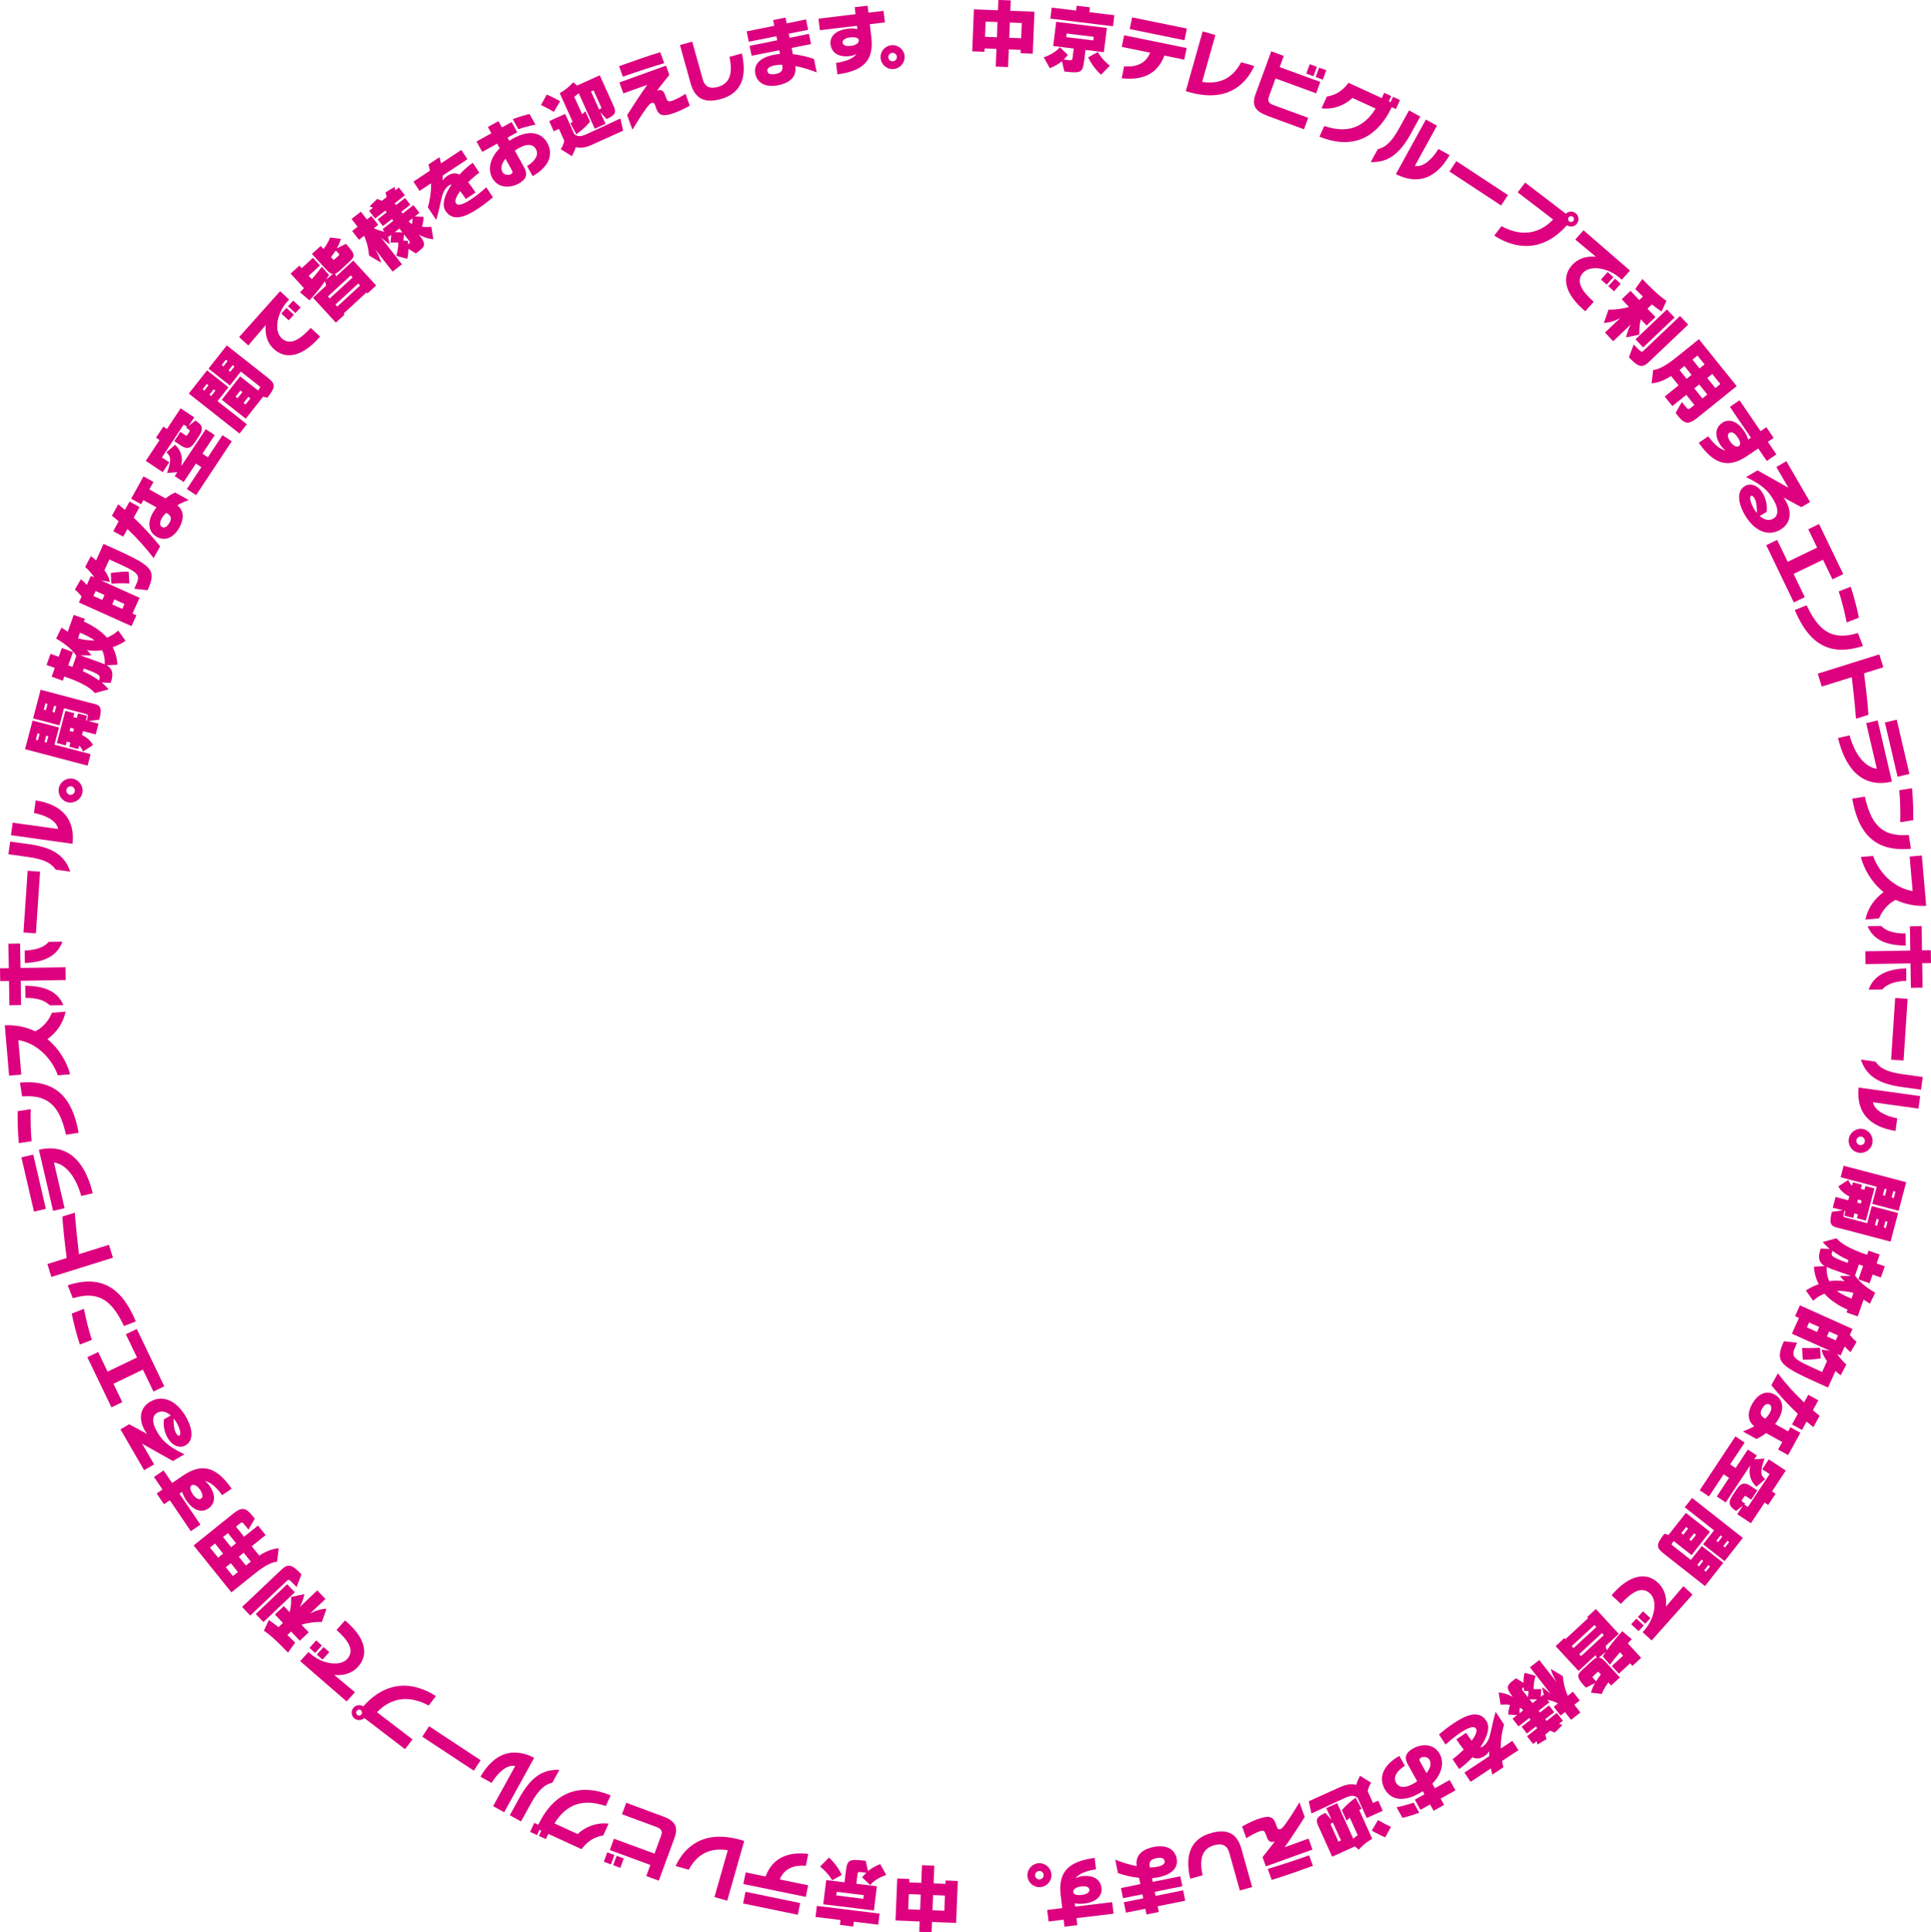 <?xml version="1.0" encoding="UTF-8"?><svg id="_レイヤー_2" xmlns="http://www.w3.org/2000/svg" viewBox="0 0 469.17 469.44"><defs><style>.cls-1{fill:#dd007f;}</style></defs><g id="_レイヤー_1-2"><path class="cls-1" d="m247.97,12.95l.03-.83-2.9-.12-.17,4.3-3-.12.17-4.3-2.88-.12-.03.83-2.97-.12.41-10.2,5.85.23.1-2.52,3,.12-.1,2.52,5.86.23-.41,10.2-2.97-.12Zm-5.61-7.59l-2.88-.11-.15,3.69,2.88.12.15-3.69Zm5.9.24l-2.9-.12-.15,3.69,2.9.12.15-3.69Z"/><path class="cls-1" d="m263.74,12.12l-.31,2.5c-.36,2.91-.54,3.27-4.83,2.75l-.57-2.48c-1.47,1.16-2.96,1.67-2.96,1.67l-1.47-2.63s2.68-.85,3.89-2.46l1.98,1.88c-.32.41-.67.77-1.04,1.11l1.13.14c.93.11.98-.03,1.05-.58l.27-2.23-4.98-.61.72-5.88,12.31,1.5-.72,5.88-4.47-.55Zm-8.54-7.59l.33-2.68,5.93.72.14-1.18,3.22.39-.14,1.18,6.08.74-.33,2.68-15.22-1.86Zm10.54,4.41l-6.58-.8-.11.88,6.58.8.11-.88Zm1.76,9.21s-2-1.77-3.11-4.22l2.33-1.29c1.07,1.91,2.93,3.33,2.93,3.33l-2.15,2.19Z"/><path class="cls-1" d="m282.91,13.5c-1.82,4.97-6.04,6.02-10.37,5.51l.59-2.91c3.3.31,5.4-.96,6.32-3.3l-6.9-1.41.58-2.82,15.19,3.1-.58,2.82-4.83-.99Zm-8.42-6.44l.58-2.84,13.3,2.72-.58,2.84-13.3-2.72Z"/><path class="cls-1" d="m288.11,22.14l4.1-14.51,3.1.88-3.22,11.38c4.28.69,7.42-.91,9.47-4.77l3.2.91c-2.31,5-7.03,8.73-15.51,6.44l-1.14-.32Z"/><path class="cls-1" d="m307.84,28.08c-2.87-1.05-3.77-2.49-2.77-5.21l3.81-10.4,3.04,1.12-.99,2.71,9.86,3.61-1.01,2.76-9.86-3.61-1.59,4.35c-.45,1.22,0,1.73,1.22,2.17l8.3,3.04-1.02,2.79-8.99-3.31Zm9.55-10.21l.84-2.28,1.74.64-.84,2.28-1.74-.64Zm2.28.84l.84-2.28,1.74.64-.84,2.28-1.74-.64Z"/><path class="cls-1" d="m338.17,26.04c-3.93,8.1-10.12,10.18-17.59,7.16l1.19-2.6c5.42,1.87,9.53.54,12.47-4.23l-5.63-2.58c-1.97,1.87-4.76,2.87-7.53,2.53l1.32-2.88c1.9-.26,3.79-1.28,5.24-3.32l8.1,3.71.58-1.28,1.7.78-.58,1.28.44.2.58-1.28,1.7.78-1,2.19-1-.46Z"/><path class="cls-1" d="m334.75,36.24c1.7-.4,3.24-1.49,5.22-5.1l2.38-4.32,2.73,1.5-2.28,4.15c-3.15,5.73-6.21,7-9.76,6.9l1.72-3.12Zm11.69-7.19l2.7,1.48-5.37,9.78c2.16.41,4.39-1.9,5.73-4.12l2.71,1.49c-3.2,5.57-7.64,7.37-13.05,4.62l7.28-13.25Z"/><path class="cls-1" d="m352.18,41.67l1.66-2.53,12.55,8.25-1.66,2.53-12.55-8.25Z"/><path class="cls-1" d="m364.83,54.95c4.63,2.54,9.05,2.02,12.54-1.63l-8.62-6.59,1.81-2.37,9.88,7.55c.65-.61,1.65-.68,2.37-.14.79.6.94,1.76.33,2.56-.57.74-1.65.91-2.44.4-5.63,6.36-12.12,6.07-17.64,2.51l1.76-2.3Zm17.32-2.3c-.3-.23-.77-.18-1.02.15-.22.29-.15.76.15.99.31.24.78.17,1-.12.25-.33.19-.78-.12-1.02Z"/><path class="cls-1" d="m385.18,75.61c-.21-.17-.41-.35-.62-.53-4.64-4.15-5-7.98-2.61-10.65,1.65-1.84,3.75-2.24,5.81-2.06l-5.02-4.18,2.01-2.24,11.29,9.78-1.99,2.22-.63-.54c-2.75-2.35-7.04-3.09-8.8-1.12-1.92,2.14-.11,4.59,2.61,7.03l-2.05,2.29Zm3.81-7.7l1.63-1.82,1.38,1.24-1.63,1.82-1.38-1.24Zm1.79,1.61l1.63-1.82,1.38,1.24-1.63,1.82-1.38-1.24Z"/><path class="cls-1" d="m389.95,80.8l3.76-3.57c-1.42.8-2.84,1.19-4.01,1.18l1.13-3.2c1.61.08,3.84-.27,4.94-.67l-1.75-1.84,2.15-2.04,2.12,2.23.89-.84c-.54-.57-1.22-1.15-1.87-1.84l1.73-2.44c4.31,4.54,5.87,5.29,5.87,5.29l-1.2,2.6s-.86-.52-2.35-1.71l-1.08,1.03,1.95,2.05-2.15,2.04-1.41-1.49c-.48,1.82-.35,3.71-.35,3.71l-3.22.68s.22-1.45,1.12-3.13l-4.27,4.05-1.98-2.09Zm7,2.9c1.85,1.94,1.92,1.92,2.33,1.54l8.92-8.47,1.98,2.09-9.5,9.02c-1.64,1.56-2.54,1.4-4.91-1.09l1.17-3.07Zm.43-1.27l7.63-7.25,1.86,1.96-7.63,7.25-1.86-1.96Z"/><path class="cls-1" d="m408.64,97.65l.67.83c.87,1.08.92,1.06,1.48.61l.9-.72-1.98-2.45-3.38,2.72-1.86-2.31,3.38-2.72-1.83-2.27c-1.47.96-3.05,1.64-4.73,1.79l.38-3.26c2-.18,4.34-2.02,6.16-3.48l4.95-3.99,9.18,11.4-9.69,7.8c-2.5,2.01-3.38.94-5.16-1.27l1.53-2.67Zm2.35-6.58l-1.73-2.15-1.19.96,1.73,2.15,1.19-.96Zm3.17-2.55l-1.73-2.15-1.22.98,1.73,2.15,1.22-.98Zm.67,7.32l-1.98-2.45-1.19.96,1.98,2.45,1.19-.96Zm3.17-2.55l-1.98-2.45-1.22.98,1.98,2.45,1.22-.98Z"/><path class="cls-1" d="m427.19,108.94l-2.63,1.79c-4.94,3.36-8.34,1.76-11.82-3.16l2.32-1.58c1.37,1.92,2.82,3.22,4.22,3.42-.37-.25-.86-.68-1.23-1.23-1.39-2.04-1.46-4.19.4-5.46,1.52-1.03,3.55-.57,5.29,1.97.53.77.84,1.46,1.01,2.1l.67-.46-5.11-7.5,2.34-1.59,5.11,7.5,1.41-.96,1.77,2.6-1.41.96,2.08,3.05-2.34,1.59-2.08-3.05Zm-5.04-2.77c-.66-.97-1.45-1.39-1.97-1.03-.58.4-.43,1.19.26,2.2.65.95,1.51,1.39,2.06,1.01.52-.35.33-1.18-.35-2.18Z"/><path class="cls-1" d="m427.55,125.34c1.01.91,2.2,1.31,3.35.64,1.25-.72,1.19-2.5.11-4.36-1.09-1.88-2.22-3.56-6.78-5.72l2.8-1.63,7.49,4.21-2.92-5.03,2.43-1.41,5.76,9.92-2.13,1.24-4.41-2.39c.17.19.37.41.57.77,1.57,2.69,1.42,5.55-1.29,7.12-2.97,1.73-6.33.29-8.59-3.61-1.78-3.07-1.95-5.86.04-7.02,1.2-.7,3.07-.39,4.35,1.82,1.18,2.04.98,4.05.91,4.47l-1.68.98Zm-1.27-4.3c-.32-.54-.62-.7-.82-.58-.58.33.08,2.1.64,3.07.23.39.47.74.76,1.1.04-1.11-.02-2.61-.58-3.58Z"/><path class="cls-1" d="m429.14,132.44l2.64-1.28,2.57,5.32,7.15-3.45-2.15-4.46,2.62-1.27,5.88,12.17-2.62,1.27-2.3-4.76-7.15,3.45,2.72,5.64-2.66,1.28-6.7-13.91Z"/><path class="cls-1" d="m438.95,147.05c2.78,5.81,5.84,8.78,12.45,6.73l1.24,3.15c-8.24,2.69-13.18-.66-16.57-8.74l2.88-1.14Zm9.73,4.17c-.38-2.08-1.23-5.47-1.93-7.54l2.91-1.15c.75,2.24,1.53,5.24,2,7.51l-2.98,1.18Z"/><path class="cls-1" d="m450.95,174.6c-.23-2.97-.66-7.11-1.03-10.09l-7.29,2.28-.98-3.13,14.96-4.69.98,3.13-4.69,1.47c.43,3.28.88,7.2,1.07,10.08l-3.02.95Z"/><path class="cls-1" d="m459.22,189.98c-5.77,1.18-10.51-1.87-12.64-10.68l2.8-.65c1.37,4.82,3.75,7.68,6.63,8.12l-2.59-11.1,2.79-.65,3.46,14.85-.46.11Zm-1.25-14.46l2.88-.67,3.08,13.18-2.88.67-3.08-13.18Z"/><path class="cls-1" d="m453.1,193.54c1.44,6.28,3.78,9.85,10.67,9.31l.52,3.34c-8.64.82-12.73-3.54-14.26-12.17l3.06-.48Zm8.59,6.21c.09-2.11,0-5.61-.23-7.78l3.1-.48c.24,2.35.34,5.45.3,7.77l-3.17.49Z"/><path class="cls-1" d="m453.24,223.4c.57-2.83,2.28-5.15,4.41-6.67-2.9-2.35-4.75-5.57-5.54-8.53l2.99-.26c1.36,3.84,4.83,7.73,9.61,8.54l-.73-8.39,2.96-.26,1.06,12.23c-2.82.14-5.28-.45-7.41-1.45-2.13,1.05-3.41,2.95-4.04,4.5l-3.32.29Z"/><path class="cls-1" d="m453.22,231.11l10.92-.18-.09-5.9,2.84-.05.09,5.9,2.14-.03.05,3.11-2.14.03.1,5.94-2.84.05-.1-5.94-10.92.18-.05-3.11Zm3.86-6.16c1.15,1.24,3.16,1.84,5.91,1.83l.05,2.93c-4.46-.02-7.85-1.22-9.27-4.71l3.31-.05Zm-3.08,15.49c1.33-3.66,4.67-5.02,9.13-5.19l.05,3.02c-2.75.12-4.74.8-5.85,2.11l-3.33.05Z"/><path class="cls-1" d="m460.47,242.46l3.02.2-.99,14.98-3.02-.2.99-14.98Z"/><path class="cls-1" d="m466.55,266.27l-.42,3.05-11.05-1.53c.39,2.16,3.34,3.42,5.89,3.89l-.42,3.07c-6.35-1.01-9.6-4.51-8.96-10.54l14.97,2.08Zm-10.88-8.36c.98,1.44,2.54,2.5,6.62,3.06l4.88.68-.43,3.08-4.69-.65c-6.47-.9-8.75-3.3-9.92-6.66l3.53.49Z"/><path class="cls-1" d="m449.23,276.54c.35-1.58,1.91-2.59,3.48-2.24,1.55.34,2.55,1.9,2.21,3.49-.34,1.57-1.91,2.57-3.46,2.23-1.57-.34-2.57-1.91-2.23-3.47Zm3.85.84c.13-.58-.25-1.12-.78-1.24-.56-.12-1.12.22-1.24.8-.12.53.23,1.12.8,1.24.53.12,1.11-.27,1.23-.8Z"/><path class="cls-1" d="m447.68,294.03l-2.38-.63.69-2.61,3.08.81.25-.94c-.97-.5-1.96-1.17-2.67-2.43l2.43-1.59c.18.53.57,1.17.93,1.42l.21-.82,2.18.57-.27,1.01.87.23.24-.92,2.18.57-2.06,7.83-2.18-.57.25-.94-.87-.23-.29,1.11-2.18-.57.29-1.11-.24-.06-.05.21c-.3,1.15-.31,1.24.25,1.39l5.34,1.41,1.09-4.16,6.41,1.68-1.83,6.95-11.82-3.11c-.44-.11-.84-.2-1.21-.3-1.39-.37-2.01-.85-1.22-3.84l2.58-.34Zm.28-10.82l15.18,3.99-1.83,6.95-6.41-1.68,1.09-4.16-8.78-2.31.73-2.79Zm4.16,9.19l.2-.75-.87-.23-.2.75.87.23Zm3.96,5.38l.4-1.53-.52-.14-.4,1.53.52.14Zm1.92-7.29l.41-1.55-.52-.14-.41,1.55.52.14Zm.21,7.85l.4-1.53-.52-.14-.4,1.53.52.14Zm1.92-7.29l.41-1.55-.52-.14-.41,1.55.52.14Z"/><path class="cls-1" d="m438.77,313.51c1.01-.64,2.13-1.23,3.13-1.51-.63-1.2-1.09-2.64-1.16-4.27l2.6-.13c-1.43-.87-1.72-2.15-.97-4.27l2.18.08c-.52-.43-1.24-1.13-1.68-1.68l3.35-.9c1.05,1.29,3.31,2.56,6.81,3.8l.61.22.36-1.02,2.71.96-.76,2.14,2,.71-.96,2.71-2-.71-.75,2.12-2.71-.96,1.15-3.26-1.02-.36-.95,2.68c1.32,2.05,3.77,3.53,4.91,4.2l-1.3,2.65s-.84-.49-1.51-1.01l-1.45,4.11-2.71-.96.24-.68c-1.6-.66-4.25-2.23-5.58-3.88-.98.34-1.81.91-2.78,1.71l-1.77-2.5Zm10.98-3.53l-2.53-.89c-1.48-.52-2.54-.9-3.38-1.29-.1,1.26.15,2.5.64,3.47,1.03-.23,2.67-.2,3.71.03-.38-.34-.79-.83-1.14-1.32h2.69Zm-.62-3.85c-1.53-.65-2.92-1.51-3.9-2.24-.44,1.25-.47,1.38,3.66,2.92l.24-.68Zm1.21,7.98c-.93-.29-2.75-.55-4.04-.51.91.72,2.51,1.5,3.56,1.87l.48-1.36Z"/><path class="cls-1" d="m436.64,326.21l-.24.53c-1.39,3.09-1.2,3.19,6.32,6.57l1.18-2.63c-.54-.82-1.1-1.6-1.3-2.81l2.08.32-9.31-4.18,1.72-3.83-.95-.43,1.18-2.63,12.79,5.74-.66,1.46c.41.5.98,1.15,1.64,1.66l-1.46,2.52c-.54-.46-1.02-.93-1.44-1.37l-.98,2.18-.84-.38c.97,1.52,2.23,2.56,2.23,2.56l-1.37,2.62s-.55-.36-1.27-1.04l-1.81,4.02-.56-.25c-11.2-5.03-12.53-5.7-10.16-10.99l3.2.35Zm1.22,1.24c2.09.17,4.34-.04,4.34-.04l.17,2.6s-2.25.41-4.36.31l-.15-2.87Zm3.62-3.86l.54-1.2-2.46-1.11-.54,1.2,2.46,1.11Zm4.55,2.04l.54-1.2-2.15-.96-.54,1.2,2.15.97Z"/><path class="cls-1" d="m423.48,347.77c.89-.35,1.84-.77,2.76-1.27-1.65-1.3-1.72-3.25-.56-5.35,1.32-2.4,3.35-3.54,5.51-2.35,1.94,1.07,2.38,3.33,1.08,5.68-.3.55-.64,1.05-.99,1.49l3.18,1.76.55-.99,2.43,1.34-2.99,5.42-2.43-1.34,1.01-1.83-3.92-2.17c-.86.66-1.68,1.11-2.35,1.42l-3.28-1.81Zm6.51-4.47c.59-1.07.46-1.8-.06-2.09-.68-.37-1.35.18-1.84,1.06-.58,1.06-.33,1.75.79,2.37.47-.4.85-.87,1.11-1.34Zm1.96-9.67c1.92,2.52,4.06,4.89,6.38,7.08l1.03-1.86,2.43,1.34-1.32,2.4c.55.46,1.08.92,1.64,1.36l-1.52,2.76c-.55-.45-1.12-.88-1.65-1.34l-1.11,2.02-2.43-1.34,1.42-2.57c-2.35-2.22-4.44-4.51-6.44-6.96l1.58-2.87Z"/><path class="cls-1" d="m421.65,348.96l2.25,1.49-3.52,5.32,1.32.87,2.97-4.49,2.18,1.44-.63.95,2.5-.18c-1.1,3.09-.99,3.97.15,5.02l-2.11,1.82c-1.07-1.05-2.02-2.39-1.51-5.19l-5.95,8.99-2.18-1.44,2.99-4.52-1.32-.87-3.56,5.38-2.25-1.49,8.66-13.09Zm.34,12.79c1.07-1.62,2.07-1.59,3.27-.8l1.71,1.13-1.49,2.25-1.28-.84c-.23-.15-.3-.07-.39.07l-.44.66c-.28.42-.21.51.35.88l.35.23-.26.2.87.58,5.28-7.99-1.79-1.18,1.59-2.4,4.13,2.73-3.35,5.06.87.58-1.79,2.7-.87-.58-3.33,5.03-3.32-2.2,1.37-2.07-1.66,1.3c-1.58-1.04-2.12-1.88-.85-3.8l1.01-1.53Z"/><path class="cls-1" d="m405.4,372.9l4.22-5.36,5.84,4.59-4.46,5.67-4.34-3.42c-.59.75-.56.86-.44.96l4.61,3.63,2.66-3.38,5.21,4.09-4.44,5.64-9.6-7.55c-2.14-1.68-2.6-2.2-.26-5.17l1.01.29Zm3.59-.06l1.17-1.49-.48-.38-1.17,1.49.48.38Zm2.14-8.92l12.33,9.7-4.44,5.64-5.21-4.09,2.66-3.38-7.13-5.61,1.78-2.26Zm-.2,10.44l1.17-1.48-.48-.38-1.17,1.49.48.38Zm1.88,6.17l1.01-1.29-.42-.33-1.01,1.29.42.33Zm1.67,1.31l1.01-1.29-.42-.33-1.01,1.29.42.33Zm2.96-7.2l1.02-1.3-.42-.33-1.02,1.3.42.33Zm1.67,1.31l1.02-1.3-.42-.33-1.02,1.3.42.33Z"/><path class="cls-1" d="m391.57,387.54c.17-.21.35-.41.54-.61,4.22-4.58,8.05-4.89,10.68-2.46,1.81,1.67,2.19,3.78,1.98,5.84l4.25-4.96,2.21,2.04-9.93,11.15-2.2-2.02.55-.62c2.38-2.72,3.19-6.99,1.25-8.78-2.12-1.95-4.59-.17-7.07,2.52l-2.26-2.08Zm6.01,5.69l1.8,1.66-1.26,1.36-1.8-1.66,1.26-1.36Zm1.63-1.77l1.8,1.66-1.26,1.36-1.8-1.66,1.25-1.36Z"/><path class="cls-1" d="m380.09,397.97l.24.26,5.54-5.12-.24-.26,2.12-1.95,5.57,6.03-3.19,2.94c.06.33.16.71.29,1.06.77-1.15,2.05-2.82,3.75-4.64l2.32,1.95c-.36.33-.74.68-.96,1.03l3.22,3.49-2.12,1.95-.57-.62-2.72,2.51-1.71-1.85,2.74-2.53-.76-.82c-1.64,1.91-2.43,3.02-2.43,3.02l-1.74-1.99s.23-.41.71-1.12l-1.66,1.39c.46.04.94.33,1.48.91l3.61,3.92-2.12,1.95-.68-.74c-1.19,1.52-1.59,2.79-1.59,2.79l-2.64-.31s.24-.98.97-2.32l-2.2,1.1c-2.28-2.47-2.31-2.99-.86-4.33l2.42-2.23c.36-.33.7-.57,1.06-.68-.09-.21-.19-.44-.25-.65l-4.15,3.83-5.57-6.03,2.12-1.95Zm2.23,2.42l5.54-5.11-.45-.49-5.54,5.12.45.49Zm1.82,1.97l5.54-5.12-.45-.49-5.54,5.11.45.49Zm3.67,6.1c.33-.52.72-1.1,1.15-1.67l-.34-.37c-.31-.33-.38-.28-.56-.12l-.86.79c-.34.32-.32.37-.04.67l.65.7Z"/><path class="cls-1" d="m364.1,411.18s1.69.05,3.47,1.08c-1.76-2.25-1.48-2.8.05-3.99l.71-.55,1.83,1.11c-.03-.68.06-1.62.27-2.43l2.67.72c-.38,1.12-.52,2.58-.47,3.25.98.03,1.88-.03,1.88-.03l-.19,1.89.65-.51.2.25-.49-2.09s1.09.72,2.13,1.67l-5.08-6.49,2.27-1.77,4.23,5.4c-.66-1.11-1.34-2.56-1.43-3.23l2.92,1.74c.21,2.37.8,3.85,1.2,4.77l1.25-.98,1.66,2.13-1.32,1.03,1.48,1.89-2.27,1.78-1.47-1.89-1.08.84-1.66-2.13,1.03-.81c-1.16-.6-2.16-.8-2.57-.87l.48.61-2.61,2.04.33.42,2.18-1.71,1.28,1.63-2.18,1.71.33.42,2.48-1.94,1.48,1.89-.94.73s.4.19.82.32l-1.83,1.82c-.46-.12-1.14-.46-1.14-.46l-1.16.91s.05.51.26,1.15l-2.2,1.33c-.11-.4-.17-.83-.17-.83l-.88.69-1.48-1.89,2.48-1.94-.33-.43-2.18,1.71-1.28-1.63,2.18-1.71-.33-.43-2.61,2.04-1.46-1.87,1.12-.88-2.14-.11s.02-1.29.42-2.36c-.69-.15-1.81-.09-2.29-.04l-.48-3.01Zm5.98,4.35l-.32-.41s-.2-.11-.48-.24c-.1.54-.11,1.03-.07,1.34l.88-.69Zm1.15-3.21l.17-1.5-1.1-.06s-.08-.37-.09-.87c-.51.4-.46.55-.21.87l1.22,1.56Zm1.12,1.43l1.12-.88c-.49.02-1.18-.01-1.85-.06l.73.94Z"/><path class="cls-1" d="m349.61,421.39c.86-.72,2.04-1.72,3.69-2.81,3.03-2.01,6.08-3.18,7.83-.54,1.04,1.58.19,4.07-1.46,6.45.19,0,.39-.06.57-.18.86-.57,1.46-1.48,1.79-2.84.42-1.62.72-3.48,1.37-5.59l2.03,3.06c-.53,1.88-.81,3.84-.79,5.85l2.81-1.86,1.49,2.25-3.99,2.64c.09.5.22,1.02.34,1.52l-2.69,1.78c-.12-.5-.26-1.01-.35-1.51l-4.94,3.27-1.49-2.25,6.04-3.99c-.04-.42-.03-.82,0-1.18-.19.27-.63.78-1.09,1.09-1.13.75-2.08.84-3.02.36-1.03,1.12-2.14,2.11-3.22,2.87l-1.59-2.4c.97-.73,1.9-1.54,2.71-2.33-.56-.69-1.16-1.52-1.8-2.5l2.37-1.57c.48.72.93,1.37,1.35,1.91.98-1.29,1.42-2.39,1.05-2.94-.54-.81-2.02-.15-3.79,1.02-1.25.82-2.35,1.73-3.59,2.85l-1.6-2.42Z"/><path class="cls-1" d="m341.34,428.99c-1.54.94-3.03,2.51-2.14,4.11.67,1.21,2.11,1.38,4.04.31.38-.21.76-.44,1.09-.67l-2.26-4.07c-1.03-1.86-.36-2.99,1.27-3.9,2.01-1.12,5-1.3,6.47,1.34,1.04,1.87.74,4.66-1.8,7.2l.62,1.12,3.6-2,1.4,2.52-3.6,2,.85,1.53-2.56,1.43-.85-1.53-2.34,1.3-1.37-2.47,2.34-1.3-.42-.75c-.31.19-.6.37-.93.56-4.47,2.48-7.13,1.04-8.29-1.06-1.69-3.04-.17-5.98,3.54-8.08l1.35,2.42Zm-2.03,10.06c1.13-.19,3.02-.71,4.16-1.12l1.36,2.44c-1.31.52-3.02,1.02-4.08,1.26l-1.43-2.58Zm7.28-8.29c.93-1.14,1.26-2.29.74-3.23-.44-.79-1.57-.79-2.05-.53-.36.2-.55.41-.23.99l1.54,2.77Z"/><path class="cls-1" d="m325.55,434.19c1.72-.78,2.93-.85,3.97-.57.19-.64.47-1.4.94-2.2l2.7,1.68c-.78,1.16-.84,2.08-.84,2.08l1.28,2.84,1.26-.57,1.11,2.46-3.89,1.76-2.22-4.9c-.78-.54-1.3-.78-3.14.05l-8.08,3.75-.65-2.97,7.55-3.41Zm-.66,3.87l3.92,8.66c.28-.3,1.08-.88,1.08-.88l-1.93-4.26-.77.74-1.15-2.54s1.02-1.37,3.34-3.05l1.44,2.67-.55.37,3.14,6.95s-1.79.93-3.27,2.64l-.95-.79-5.51,2.49-3.23-7.14c-.74-1.64-.98-2.34,1.56-3.49l1.53,1.68-1.29-2.85,2.62-1.19Zm.31,9.34l.62-.28-1.97-4.36c-.57.26-.59.36-.51.53l1.86,4.12Zm9.62-5.24s1.61.97,3.14,1.66l-1.4,2.55c-1.6-.66-3.25-1.63-3.25-1.63l1.5-2.58Z"/><path class="cls-1" d="m301.78,443.73c.14-.09,2.2-1.22,3.56-1.71,2.56-.92,3.9-.97,4.57.88l.31.86c.18.51.36.79.89.6.3-.11.75-.56,1.19-1.2,1.21-1.62,2.89-4.4,3.43-5.3l1.28,3.54c-1.17,1.92-3.24,5.04-4.88,7.37l5.81-2.1.96,2.66-11.33,4.09-.81-2.25c.91-1.13,2.41-3.02,3-3.82-1,.36-1.58.03-1.94-.98l-.21-.58c-.37-1.03-.55-1.26-1.67-.85-.83.3-2.29,1.08-3.12,1.64l-1.03-2.86Zm6.25,10.3c2.93-.85,7.24-2.29,10.05-3.3l.92,2.56c-3.4,1.23-7.04,2.51-10.01,3.41l-.96-2.66Z"/><path class="cls-1" d="m289.19,456.41c-1.42-5.94.31-9.76,5.04-11.08,3.52-.99,6.23-.31,7.37,3.73l2.63,9.38-2.98.84-2.57-9.17c-.52-1.84-1.75-2.37-3.66-1.83-2.88.81-3.7,3.15-2.83,7.3l-3,.84Z"/><path class="cls-1" d="m270.98,451.8c1.38.57,3.29,1.19,5.21,1.56-.5-3.11,2.1-4.26,4.14-4.67,2.75-.55,5.05.3,5.56,2.79.4,1.98-.79,3.85-4.47,4.59-.51.1-1,.16-1.52.21l.18.9,6.7-1.35.49,2.42-6.7,1.35.2.99,6.7-1.35.51,2.52-6.7,1.35.28,1.39-3,.6-.28-1.39-4.71.95-.51-2.52,4.71-.95-.2-.99-4.71.95-.5-2.47,4.71-.95-.31-1.52c-2-.2-3.85-.71-5.14-1.17l-.65-3.25Zm10.24,1.7c1.36-.27,1.88-.8,1.76-1.38-.13-.67-.79-.94-1.98-.7-1.6.32-1.84.96-1.62,2.27.66-.02,1.27-.07,1.83-.19Z"/><path class="cls-1" d="m258.09,463.55l-.38-3.16c-.71-5.93,2.27-8.21,8.25-9.04l.33,2.79c-2.33.34-4.15,1.03-4.98,2.18.39-.21,1-.45,1.66-.53,2.45-.29,4.39.63,4.66,2.87.22,1.82-1.13,3.42-4.18,3.79-.93.11-1.68.07-2.33-.06l.1.8,9-1.08.34,2.8-9,1.08.2,1.7-3.13.38-.2-1.7-3.66.44-.34-2.81,3.66-.44Zm4.78-3.2c1.16-.14,1.9-.65,1.82-1.27-.08-.7-.86-.93-2.07-.78-1.14.14-1.93.7-1.85,1.36.08.62.9.83,2.1.69Z"/><path class="cls-1" d="m252.37,452.65c1.62-.09,3,1.15,3.1,2.75.09,1.58-1.15,2.97-2.76,3.06-1.6.09-2.99-1.15-3.08-2.73-.09-1.6,1.15-2.99,2.75-3.08Zm.22,3.94c.59-.03,1.01-.54.98-1.08-.03-.58-.51-1.02-1.1-.98-.54.03-1.02.53-.98,1.1.03.54.56,1,1.1.97Z"/><path class="cls-1" d="m220.96,456.48l-.03.83,2.9.12.18-4.3,3,.12-.17,4.3,2.88.12.03-.83,2.97.12-.42,10.2-5.85-.24-.1,2.52-3-.12.1-2.52-5.87-.24.42-10.2,2.97.12Zm-.3,7.36l2.9.12.15-3.69-2.9-.12-.15,3.69Zm5.9.24l2.88.12.15-3.69-2.88-.12-.15,3.69Z"/><path class="cls-1" d="m213.71,464.9l-.33,2.68-5.93-.73-.15,1.18-3.22-.4.14-1.18-6.08-.75.33-2.68,15.22,1.87Zm-12.29-13.63s2,1.77,3.11,4.23l-2.34,1.29c-1.07-1.91-2.93-3.33-2.93-3.33l2.15-2.18Zm3.76,6.03l.31-2.5c.36-2.91.55-3.27,4.84-2.74l.57,2.48c1.47-1.16,2.96-1.67,2.96-1.67l1.47,2.63s-2.68.85-3.89,2.46l-1.98-1.88c.32-.41.67-.77,1.04-1.11l-1.12-.14c-.93-.11-.98.02-1.05.58l-.27,2.23,4.99.61-.72,5.88-12.31-1.51.72-5.88,4.47.55Zm-2,3.18l6.58.81.11-.88-6.58-.81-.11.88Z"/><path class="cls-1" d="m194.42,462.33l-.58,2.84-13.29-2.74.58-2.84,13.29,2.74Zm-8.41-6.45c1.83-4.97,6.05-6.01,10.37-5.49l-.6,2.91c-3.3-.31-5.39.95-6.32,3.29l6.89,1.42-.58,2.82-15.17-3.13.58-2.82,4.83,1Z"/><path class="cls-1" d="m180.82,447.24l-4.13,14.51-3.1-.88,3.24-11.38c-4.28-.69-7.43.9-9.48,4.75l-3.2-.91c2.32-4.99,7.05-8.72,15.53-6.42l1.14.33Z"/><path class="cls-1" d="m149.28,450.65l-.84,2.28-1.74-.64.84-2.28,1.74.64Zm11.84-9.36c2.87,1.06,3.76,2.5,2.76,5.21l-3.82,10.39-3.04-1.12.99-2.7-9.85-3.62,1.01-2.75,9.85,3.62,1.6-4.34c.45-1.22,0-1.72-1.21-2.17l-8.29-3.05,1.02-2.79,8.98,3.32Zm-9.56,10.2l-.84,2.28-1.74-.64.84-2.28,1.74.64Z"/><path class="cls-1" d="m130.78,443.29c3.93-8.1,10.13-10.16,17.59-7.13l-1.19,2.6c-5.42-1.87-9.53-.55-12.47,4.22l5.63,2.58c1.97-1.87,4.76-2.86,7.53-2.52l-1.32,2.88c-1.9.26-3.79,1.27-5.24,3.32l-8.1-3.72-.58,1.28-1.7-.78.58-1.28-.44-.2-.58,1.28-1.7-.78,1.01-2.19,1,.46Z"/><path class="cls-1" d="m122.5,440.27l-2.7-1.48,5.38-9.77c-2.16-.41-4.39,1.89-5.74,4.11l-2.71-1.49c3.21-5.57,7.65-7.35,13.05-4.6l-7.29,13.24Zm11.7-7.18c-1.7.4-3.24,1.48-5.23,5.09l-2.38,4.32-2.73-1.5,2.28-4.15c3.15-5.72,6.21-6.99,9.77-6.88l-1.72,3.12Z"/><path class="cls-1" d="m116.78,427.64l-1.66,2.53-12.53-8.26,1.66-2.53,12.54,8.26Z"/><path class="cls-1" d="m104.15,414.35c-4.63-2.54-9.05-2.03-12.55,1.62l8.62,6.6-1.82,2.37-9.88-7.56c-.65.61-1.66.68-2.37.13-.79-.6-.94-1.76-.33-2.56.57-.74,1.65-.91,2.44-.4,5.64-6.36,12.12-6.07,17.65-2.5l-1.76,2.3Zm-17.33,2.29c.3.23.77.18,1.02-.15.22-.29.16-.77-.15-1-.31-.24-.78-.17-1,.12-.25.33-.19.78.12,1.02Z"/><path class="cls-1" d="m83.81,393.67c.21.17.41.35.62.53,4.64,4.16,5,7.99,2.6,10.66-1.65,1.83-3.75,2.24-5.82,2.06l5.02,4.19-2.01,2.24-11.29-9.79,2-2.22.63.54c2.75,2.35,7.04,3.1,8.81,1.13,1.92-2.14.11-4.59-2.61-7.04l2.06-2.29Zm-5.61,6.09l-1.63,1.82-1.38-1.24,1.63-1.82,1.38,1.24Zm1.8,1.61l-1.64,1.82-1.38-1.24,1.64-1.82,1.38,1.24Z"/><path class="cls-1" d="m72.06,385.56c-1.84-1.95-1.92-1.92-2.33-1.54l-8.93,8.46-1.98-2.09,9.51-9.01c1.65-1.56,2.55-1.39,4.91,1.1l-1.18,3.07Zm-.43,1.27l-7.64,7.24-1.86-1.96,7.64-7.24,1.86,1.96Zm7.43,1.64l-3.76,3.56c1.42-.8,2.84-1.18,4.02-1.18l-1.13,3.2c-1.61-.08-3.84.27-4.94.67l1.75,1.84-2.16,2.04-2.12-2.23-.89.84c.54.57,1.22,1.15,1.87,1.84l-1.73,2.44c-4.31-4.55-5.86-5.3-5.86-5.3l1.2-2.6s.86.52,2.35,1.72l1.08-1.03-1.94-2.05,2.16-2.04,1.41,1.49c.48-1.82.35-3.71.35-3.71l3.23-.68s-.22,1.45-1.13,3.13l4.27-4.05,1.98,2.09Z"/><path class="cls-1" d="m60.38,371.61l-.67-.83c-.87-1.08-.92-1.06-1.48-.61l-.9.72,1.97,2.45,3.38-2.72,1.86,2.31-3.38,2.72,1.83,2.27c1.47-.95,3.04-1.64,4.72-1.79l-.38,3.26c-2,.18-4.34,2.01-6.16,3.48l-4.95,3.98-9.17-11.4,9.69-7.79c2.5-2.01,3.38-.94,5.16,1.28l-1.53,2.66Zm-9.36,4.36l1.97,2.45,1.22-.98-1.97-2.45-1.22.98Zm3.17-2.55l1.97,2.45,1.19-.96-1.97-2.45-1.19.96Zm.66,7.32l1.73,2.15,1.22-.98-1.72-2.15-1.22.98Zm3.17-2.55l1.72,2.15,1.19-.96-1.73-2.15-1.19.96Z"/><path class="cls-1" d="m41.83,360.27l2.64-1.79c4.94-3.36,8.34-1.75,11.82,3.18l-2.32,1.58c-1.37-1.92-2.82-3.22-4.22-3.42.37.25.86.68,1.23,1.23,1.39,2.04,1.45,4.19-.41,5.46-1.52,1.03-3.56.57-5.29-1.98-.53-.77-.84-1.46-1.01-2.1l-.67.46,5.1,7.51-2.34,1.59-5.1-7.51-1.42.96-1.77-2.61,1.41-.96-2.07-3.05,2.34-1.59,2.07,3.05Zm5.04,2.78c.66.97,1.45,1.39,1.97,1.04.58-.39.43-1.19-.25-2.2-.65-.95-1.51-1.39-2.06-1.02-.52.35-.33,1.18.35,2.18Z"/><path class="cls-1" d="m41.5,343.89c-1.01-.91-2.19-1.31-3.35-.64-1.25.72-1.19,2.5-.12,4.35,1.09,1.88,2.21,3.56,6.78,5.72l-2.8,1.62-7.48-4.21,2.92,5.03-2.43,1.41-5.75-9.92,2.13-1.24,4.41,2.39c-.17-.19-.36-.41-.57-.77-1.56-2.69-1.41-5.55,1.3-7.12,2.97-1.73,6.33-.28,8.59,3.61,1.78,3.07,1.95,5.86-.05,7.02-1.2.7-3.06.38-4.35-1.83-1.18-2.04-.98-4.05-.91-4.47l1.68-.98Zm1.27,4.3c.32.54.62.7.82.59.58-.33-.07-2.1-.63-3.06-.23-.39-.47-.75-.76-1.1-.04,1.11.02,2.61.58,3.58Z"/><path class="cls-1" d="m39.92,336.79l-2.64,1.27-2.56-5.32-7.15,3.44,2.14,4.46-2.63,1.26-5.86-12.18,2.63-1.26,2.29,4.77,7.15-3.44-2.71-5.64,2.66-1.28,6.67,13.92Z"/><path class="cls-1" d="m30.13,322.16c-2.77-5.82-5.83-8.79-12.44-6.76l-1.24-3.15c8.25-2.68,13.18.68,16.55,8.78l-2.88,1.13Zm-9.73-4.19c.37,2.08,1.22,5.48,1.92,7.54l-2.92,1.14c-.74-2.24-1.52-5.24-1.98-7.52l2.98-1.17Z"/><path class="cls-1" d="m18.17,294.6c.23,2.96.65,7.11,1.01,10.09l7.29-2.27.97,3.13-14.96,4.67-.97-3.13,4.69-1.46c-.42-3.28-.87-7.19-1.05-10.08l3.02-.94Z"/><path class="cls-1" d="m11.14,293.68l-2.88.67-3.06-13.18,2.88-.67,3.06,13.18Zm-1.24-14.46c5.77-1.17,10.51,1.88,12.63,10.68l-2.8.65c-1.36-4.82-3.75-7.69-6.62-8.13l2.58,11.1-2.79.65-3.45-14.85.46-.11Z"/><path class="cls-1" d="m7.46,269.46c-.09,2.11,0,5.61.22,7.78l-3.1.48c-.24-2.35-.34-5.45-.29-7.77l3.17-.49Zm8.58,6.21c-1.43-6.28-3.77-9.86-10.67-9.31l-.52-3.34c8.64-.81,12.72,3.55,14.25,12.18l-3.06.48Z"/><path class="cls-1" d="m15.93,245.79c-.57,2.83-2.29,5.14-4.42,6.66,2.89,2.35,4.74,5.58,5.53,8.54l-2.99.25c-1.36-3.84-4.81-7.74-9.59-8.56l.71,8.39-2.96.25-1.04-12.23c2.82-.13,5.28.45,7.4,1.46,2.13-1.05,3.42-2.95,4.04-4.5l3.32-.28Z"/><path class="cls-1" d="m15.95,238.09l-10.92.18.09,5.9-2.84.05-.09-5.9-2.14.03-.05-3.11,2.14-.03-.1-5.94,2.84-.05.1,5.94,10.92-.18.05,3.11Zm-.78-9.33c-1.33,3.66-4.67,5.02-9.13,5.19l-.05-3.02c2.75-.12,4.74-.8,5.85-2.11l3.33-.05Zm-3.08,15.49c-1.15-1.24-3.16-1.84-5.91-1.83l-.05-2.93c4.46.02,7.85,1.22,9.27,4.71l-3.31.05Z"/><path class="cls-1" d="m8.72,226.74l-3.02-.21,1.02-14.98,3.02.21-1.02,14.98Z"/><path class="cls-1" d="m13.54,211.28c-.98-1.44-2.54-2.5-6.62-3.07l-4.88-.68.43-3.08,4.69.65c6.47.9,8.75,3.31,9.92,6.67l-3.53-.49Zm-10.88-8.37l.42-3.05,11.05,1.54c-.39-2.16-3.34-3.43-5.89-3.89l.43-3.07c6.35,1.01,9.6,4.52,8.96,10.55l-14.97-2.09Z"/><path class="cls-1" d="m19.99,192.67c-.35,1.58-1.91,2.58-3.48,2.24-1.55-.34-2.55-1.91-2.2-3.49.34-1.56,1.91-2.57,3.46-2.23,1.56.34,2.57,1.91,2.22,3.47Zm-3.85-.84c-.13.58.25,1.12.78,1.24.56.12,1.12-.22,1.24-.8.12-.53-.23-1.12-.8-1.24-.53-.12-1.11.27-1.23.8Z"/><path class="cls-1" d="m21.27,186l-15.18-4,1.83-6.95,6.41,1.69-1.1,4.16,8.78,2.31-.74,2.79Zm.28-10.82l2.39.63-.69,2.61-3.08-.81-.25.94c.97.5,1.96,1.17,2.67,2.44l-2.43,1.59c-.18-.53-.57-1.17-.93-1.42l-.22.82-2.18-.57.27-1.01-.87-.23-.24.92-2.18-.57,2.07-7.83,2.18.57-.25.94.87.23.29-1.11,2.18.57-.29,1.11.24.06.05-.21c.3-1.15.31-1.24-.25-1.39l-5.35-1.41-1.1,4.16-6.41-1.69,1.83-6.95,11.82,3.12c.44.12.84.2,1.21.3,1.39.37,2.01.85,1.22,3.84l-2.59.34Zm-12.44,2.97l-.41,1.55.52.14.41-1.55-.52-.14Zm1.92-7.29l-.4,1.53.52.14.4-1.53-.52-.14Zm.2,7.86l-.41,1.55.52.14.41-1.55-.52-.14Zm1.92-7.29l-.4,1.53.52.14.4-1.53-.52-.14Zm3.96,5.38l-.2.75.87.23.2-.75-.87-.23Z"/><path class="cls-1" d="m30.5,155.7c-1.01.64-2.13,1.23-3.13,1.51.63,1.2,1.09,2.64,1.16,4.27l-2.6.13c1.43.87,1.72,2.16.97,4.28l-2.19-.09c.52.43,1.24,1.13,1.68,1.68l-3.35.89c-1.05-1.29-3.31-2.57-6.81-3.81l-.61-.22-.36,1.02-2.71-.96.76-2.14-2-.71.96-2.71,2,.71.75-2.12,2.71.96-1.15,3.26,1.02.36.95-2.68c-1.32-2.05-3.77-3.53-4.91-4.2l1.3-2.65s.84.49,1.51,1.01l1.46-4.11,2.71.96-.24.68c1.6.66,4.25,2.23,5.58,3.88.98-.34,1.81-.91,2.78-1.71l1.77,2.5Zm-11.56-.62c.93.29,2.75.55,4.04.51-.91-.72-2.51-1.5-3.56-1.87l-.48,1.36Zm.58,4.14l2.53.9c1.48.52,2.55.9,3.38,1.29.1-1.26-.15-2.5-.64-3.47-1.04.22-2.67.2-3.71-.04.38.34.79.83,1.14,1.32h-2.69Zm.62,3.85c1.52.65,2.92,1.51,3.9,2.24.44-1.26.47-1.38-3.66-2.92l-.24.68Z"/><path class="cls-1" d="m32.64,143.01l.24-.53c1.39-3.09,1.2-3.19-6.32-6.57l-1.18,2.63c.54.82,1.1,1.6,1.3,2.82l-2.08-.33,9.31,4.19-1.72,3.83.95.43-1.18,2.63-12.79-5.75.66-1.46c-.41-.5-.98-1.15-1.64-1.67l1.47-2.52c.54.46,1.02.93,1.43,1.38l.98-2.18.84.38c-.97-1.52-2.22-2.56-2.22-2.56l1.38-2.62s.55.36,1.27,1.04l1.81-4.02.56.25c11.2,5.04,12.53,5.72,10.15,11l-3.2-.35Zm-9.4.57l-.54,1.2,2.15.97.54-1.2-2.15-.97Zm8.18-1.81c-2.09-.17-4.34.04-4.34.04l-.17-2.6s2.26-.41,4.36-.31l.15,2.87Zm-3.63,3.85l-.54,1.2,2.46,1.11.54-1.2-2.46-1.11Z"/><path class="cls-1" d="m37.33,135.59c-1.92-2.52-4.06-4.9-6.37-7.08l-1.03,1.86-2.42-1.34,1.32-2.39c-.54-.47-1.07-.92-1.63-1.36l1.52-2.76c.55.45,1.12.88,1.64,1.34l1.12-2.02,2.42,1.34-1.42,2.57c2.35,2.22,4.44,4.51,6.43,6.97l-1.59,2.87Zm8.49-14.12c-.89.35-1.84.77-2.76,1.27,1.64,1.3,1.72,3.25.56,5.35-1.32,2.39-3.35,3.53-5.51,2.34-1.94-1.07-2.37-3.33-1.08-5.68.3-.55.64-1.04.99-1.49l-3.18-1.76-.55.99-2.42-1.34,3-5.42,2.42,1.34-1.01,1.83,3.92,2.17c.86-.66,1.68-1.11,2.35-1.42l3.28,1.81Zm-6.52,4.46c-.59,1.07-.46,1.8.06,2.09.68.38,1.35-.18,1.84-1.06.58-1.06.33-1.75-.79-2.37-.47.4-.85.87-1.11,1.34Z"/><path class="cls-1" d="m47.32,107.5c-1.07,1.62-2.07,1.59-3.27.79l-1.71-1.13,1.49-2.25,1.28.85c.22.15.3.07.39-.07l.44-.66c.28-.42.21-.51-.35-.88l-.35-.23.26-.2-.87-.58-5.29,7.98,1.79,1.18-1.59,2.4-4.12-2.74,3.35-5.05-.87-.58,1.79-2.7.87.58,3.33-5.02,3.31,2.2-1.37,2.07,1.66-1.3c1.58,1.04,2.12,1.88.85,3.8l-1.01,1.53Zm.33,12.79l-2.25-1.49,3.52-5.31-1.32-.88-2.97,4.49-2.18-1.44.63-.95-2.5.18c1.1-3.09.99-3.97-.15-5.02l2.11-1.82c1.07,1.06,2.02,2.4,1.5,5.19l5.96-8.98,2.17,1.44-2.99,4.51,1.32.88,3.56-5.37,2.25,1.49-8.67,13.08Z"/><path class="cls-1" d="m58.19,105.32l-12.32-9.71,4.44-5.64,5.2,4.1-2.66,3.38,7.12,5.61-1.78,2.26Zm-7.96-12.05l-1.02,1.3.42.33,1.02-1.3-.42-.33Zm13.7,3.08l-4.22,5.36-5.83-4.6,4.47-5.67,4.34,3.42c.59-.75.56-.86.44-.96l-4.61-3.63-2.66,3.38-5.2-4.1,4.44-5.64,9.59,7.56c2.13,1.68,2.59,2.2.25,5.17l-1.01-.29Zm-12.03-1.77l-1.02,1.3.42.33,1.03-1.3-.42-.33Zm2.97-7.19l-1.01,1.29.42.33,1.01-1.29-.42-.33Zm1.67,1.31l-1.01,1.29.42.33,1.01-1.29-.42-.33Zm1.87,6.17l-1.17,1.48.48.38,1.17-1.48-.48-.38Zm1.94,1.53l-1.17,1.48.48.38,1.17-1.48-.48-.38Z"/><path class="cls-1" d="m77.78,81.74c-.17.21-.35.41-.54.61-4.22,4.57-8.06,4.88-10.69,2.45-1.81-1.67-2.19-3.78-1.98-5.84l-4.26,4.96-2.21-2.04,9.95-11.14,2.19,2.03-.55.62c-2.39,2.72-3.2,6.99-1.26,8.78,2.11,1.95,4.59.17,7.07-2.51l2.26,2.09Zm-7.64-3.92l-1.8-1.66,1.26-1.36,1.8,1.66-1.26,1.36Zm1.64-1.77l-1.8-1.66,1.26-1.36,1.8,1.66-1.26,1.36Z"/><path class="cls-1" d="m89.27,71.31l-.24-.26-5.55,5.11.24.26-2.12,1.95-5.56-6.04,3.19-2.94c-.06-.33-.16-.71-.29-1.06-.77,1.15-2.05,2.82-3.76,4.63l-2.31-1.96c.36-.33.74-.68.96-1.03l-3.22-3.5,2.12-1.95.57.62,2.73-2.51,1.71,1.85-2.74,2.52.76.82c1.65-1.91,2.43-3.02,2.43-3.02l1.74,2s-.23.41-.71,1.12l1.66-1.38c-.46-.04-.94-.33-1.48-.92l-3.61-3.92,2.12-1.95.68.74c1.2-1.52,1.59-2.79,1.59-2.79l2.64.31s-.24.98-.97,2.32l2.2-1.09c2.28,2.48,2.31,2.99.85,4.33l-2.42,2.23c-.36.33-.7.57-1.06.68.09.21.19.44.25.65l4.16-3.83,5.56,6.04-2.12,1.95Zm-4.05-4.4l-5.55,5.11.45.49,5.55-5.11-.45-.49Zm-3.66-6.1c-.33.52-.72,1.1-1.15,1.67l.34.37c.3.33.38.28.56.12l.86-.79c.34-.32.32-.37.04-.67l-.65-.7Zm5.48,8.07l-5.55,5.11.45.49,5.55-5.11-.45-.49Z"/><path class="cls-1" d="m105.29,58.1s-1.69-.05-3.47-1.08c1.76,2.26,1.48,2.8-.06,3.99l-.71.55-1.83-1.11c.03.68-.06,1.62-.27,2.43l-2.67-.73c.38-1.12.52-2.58.48-3.25-.98-.03-1.88.03-1.88.03l.19-1.89-.65.51-.2-.26.49,2.09s-1.09-.72-2.13-1.67l5.07,6.5-2.27,1.77-4.22-5.41c.66,1.11,1.34,2.56,1.42,3.23l-2.92-1.74c-.21-2.37-.79-3.86-1.19-4.78l-1.25.97-1.66-2.13,1.32-1.03-1.47-1.89,2.27-1.77,1.47,1.89,1.08-.84,1.66,2.13-1.04.81c1.16.6,2.16.8,2.57.87l-.48-.61,2.61-2.04-.33-.43-2.19,1.71-1.27-1.63,2.19-1.71-.33-.43-2.48,1.94-1.47-1.89.94-.73s-.4-.19-.82-.32l1.83-1.81c.46.12,1.14.46,1.14.46l1.16-.91s-.05-.51-.26-1.15l2.2-1.33c.1.4.17.83.17.83l.88-.69,1.47,1.89-2.48,1.94.33.43,2.19-1.71,1.27,1.63-2.18,1.71.33.43,2.61-2.04,1.46,1.87-1.12.88,2.14.11s-.02,1.29-.42,2.36c.69.15,1.81.09,2.29.04l.48,3.01Zm-8.25-2.58l-1.12.88c.49-.02,1.18.02,1.85.06l-.73-.94Zm1.12,1.43l-.17,1.5,1.1.06s.08.37.09.87c.51-.4.46-.54.21-.87l-1.22-1.56Zm1.15-3.21l.32.41s.2.11.48.24c.11-.54.11-1.03.08-1.34l-.88.69Z"/><path class="cls-1" d="m119.77,47.93c-.86.72-2.04,1.71-3.69,2.8-3.03,2-6.08,3.17-7.82.53-1.04-1.58-.18-4.06,1.46-6.44-.2,0-.39.06-.57.18-.86.57-1.46,1.48-1.79,2.84-.42,1.62-.72,3.48-1.38,5.59l-2.02-3.06c.53-1.88.81-3.83.79-5.85l-2.81,1.85-1.49-2.25,3.99-2.64c-.09-.5-.22-1.02-.34-1.52l2.69-1.78c.12.5.26,1.01.35,1.51l4.94-3.26,1.49,2.25-6.04,3.99c.04.42.03.82,0,1.18.19-.27.63-.78,1.09-1.09,1.13-.74,2.08-.83,3.02-.36,1.03-1.11,2.14-2.11,3.22-2.86l1.59,2.4c-.97.72-1.9,1.53-2.71,2.33.56.69,1.16,1.52,1.8,2.5l-2.37,1.57c-.48-.72-.93-1.37-1.35-1.91-.98,1.29-1.42,2.38-1.06,2.94.54.81,2.02.15,3.79-1.02,1.25-.82,2.35-1.73,3.6-2.85l1.6,2.42Z"/><path class="cls-1" d="m128.06,40.34c1.54-.94,3.04-2.51,2.15-4.11-.67-1.21-2.11-1.39-4.04-.31-.38.21-.76.44-1.09.67l2.26,4.08c1.03,1.86.36,2.99-1.28,3.9-2.02,1.12-5.01,1.29-6.47-1.35-1.04-1.87-.73-4.66,1.81-7.2l-.62-1.12-3.61,2-1.4-2.52,3.61-2-.85-1.53,2.57-1.42.85,1.53,2.35-1.3,1.37,2.47-2.35,1.3.42.76c.31-.19.6-.37.93-.55,4.47-2.48,7.13-1.03,8.29,1.07,1.68,3.04.17,5.98-3.55,8.08l-1.34-2.42Zm-5.25-1.78c-.93,1.14-1.26,2.29-.74,3.23.44.79,1.57.79,2.05.53.36-.2.55-.41.23-.99l-1.54-2.77Zm7.29-8.28c-1.13.19-3.02.71-4.16,1.11l-1.35-2.44c1.32-.52,3.02-1.02,4.08-1.25l1.43,2.58Z"/><path class="cls-1" d="m134.58,27.18s-1.6-.97-3.14-1.66l1.4-2.55c1.6.66,3.25,1.63,3.25,1.63l-1.5,2.57Zm9.27,7.98c-1.72.78-2.93.85-3.97.57-.19.64-.47,1.4-.94,2.2l-2.7-1.69c.78-1.16.84-2.08.84-2.08l-1.28-2.84-1.26.57-1.11-2.46,3.89-1.75,2.21,4.9c.78.54,1.3.78,3.13-.05l8.08-3.75.65,2.97-7.54,3.4Zm.66-3.87l-3.91-8.66c-.28.3-1.08.88-1.08.88l1.92,4.26.77-.74,1.15,2.54s-1.02,1.37-3.34,3.05l-1.44-2.67.55-.36-3.14-6.96s1.79-.93,3.27-2.64l.95.79,5.51-2.49,3.22,7.14c.74,1.64.98,2.34-1.57,3.49l-1.53-1.68,1.29,2.85-2.62,1.18Zm-.3-9.34l-.62.28,1.97,4.36c.57-.26.59-.36.51-.53l-1.86-4.12Z"/><path class="cls-1" d="m161.38,15.35c-2.93.85-7.23,2.28-10.05,3.29l-.92-2.56c3.41-1.23,7.04-2.5,10.01-3.4l.96,2.66Zm6.24,10.31c-.14.09-2.2,1.21-3.56,1.7-2.56.92-3.9.96-4.57-.88l-.31-.86c-.18-.51-.36-.79-.89-.6-.3.11-.75.56-1.2,1.2-1.21,1.62-2.9,4.39-3.43,5.29l-1.28-3.54c1.17-1.91,3.24-5.03,4.88-7.37l-5.81,2.09-.96-2.66,11.33-4.08.81,2.25c-.91,1.13-2.42,3.01-3.01,3.82,1-.36,1.58-.03,1.94.98l.21.58c.37,1.03.55,1.26,1.67.85.83-.3,2.29-1.07,3.12-1.64l1.03,2.86Z"/><path class="cls-1" d="m180.23,12.97c1.42,5.94-.32,9.75-5.05,11.08-3.52.98-6.23.3-7.36-3.73l-2.62-9.38,2.98-.83,2.57,9.17c.51,1.84,1.75,2.37,3.65,1.84,2.88-.81,3.7-3.15,2.84-7.3l3-.84Z"/><path class="cls-1" d="m198.44,17.6c-1.38-.57-3.29-1.2-5.22-1.56.5,3.11-2.1,4.26-4.15,4.67-2.75.55-5.06-.31-5.56-2.8-.4-1.98.79-3.85,4.48-4.59.51-.1,1-.16,1.52-.21l-.18-.9-6.71,1.34-.49-2.42,6.71-1.34-.2-.99-6.71,1.34-.51-2.52,6.71-1.35-.28-1.39,3-.6.28,1.39,4.71-.95.51,2.52-4.71.95.2.99,4.71-.95.5,2.47-4.71.95.3,1.52c2.01.2,3.85.71,5.14,1.17l.65,3.25Zm-10.24-1.71c-1.36.27-1.88.8-1.76,1.38.13.67.79.94,1.98.71,1.61-.32,1.85-.96,1.62-2.27-.66.02-1.27.07-1.84.18Z"/><path class="cls-1" d="m211.33,5.88l.38,3.16c.71,5.93-2.28,8.21-8.25,9.03l-.33-2.79c2.33-.33,4.16-1.02,4.98-2.17-.39.21-1,.45-1.66.53-2.45.29-4.39-.64-4.66-2.87-.22-1.82,1.13-3.42,4.19-3.78.93-.11,1.68-.07,2.33.07l-.1-.8-9.01,1.08-.33-2.81,9-1.08-.2-1.7,3.13-.37.2,1.7,3.66-.44.34,2.8-3.66.44Zm-4.78,3.2c-1.16.14-1.9.64-1.82,1.27.08.7.85.93,2.07.79,1.14-.14,1.93-.7,1.85-1.36-.07-.62-.9-.83-2.09-.69Z"/><path class="cls-1" d="m217.04,16.78c-1.62.09-3-1.15-3.09-2.75-.09-1.58,1.15-2.97,2.77-3.06,1.6-.09,2.99,1.15,3.07,2.73.09,1.6-1.15,2.99-2.75,3.07Zm-.22-3.94c-.59.03-1.02.54-.99,1.08.03.58.51,1.02,1.1.98.54-.03,1.02-.53.98-1.1-.03-.54-.56-1-1.1-.97Z"/></g></svg>